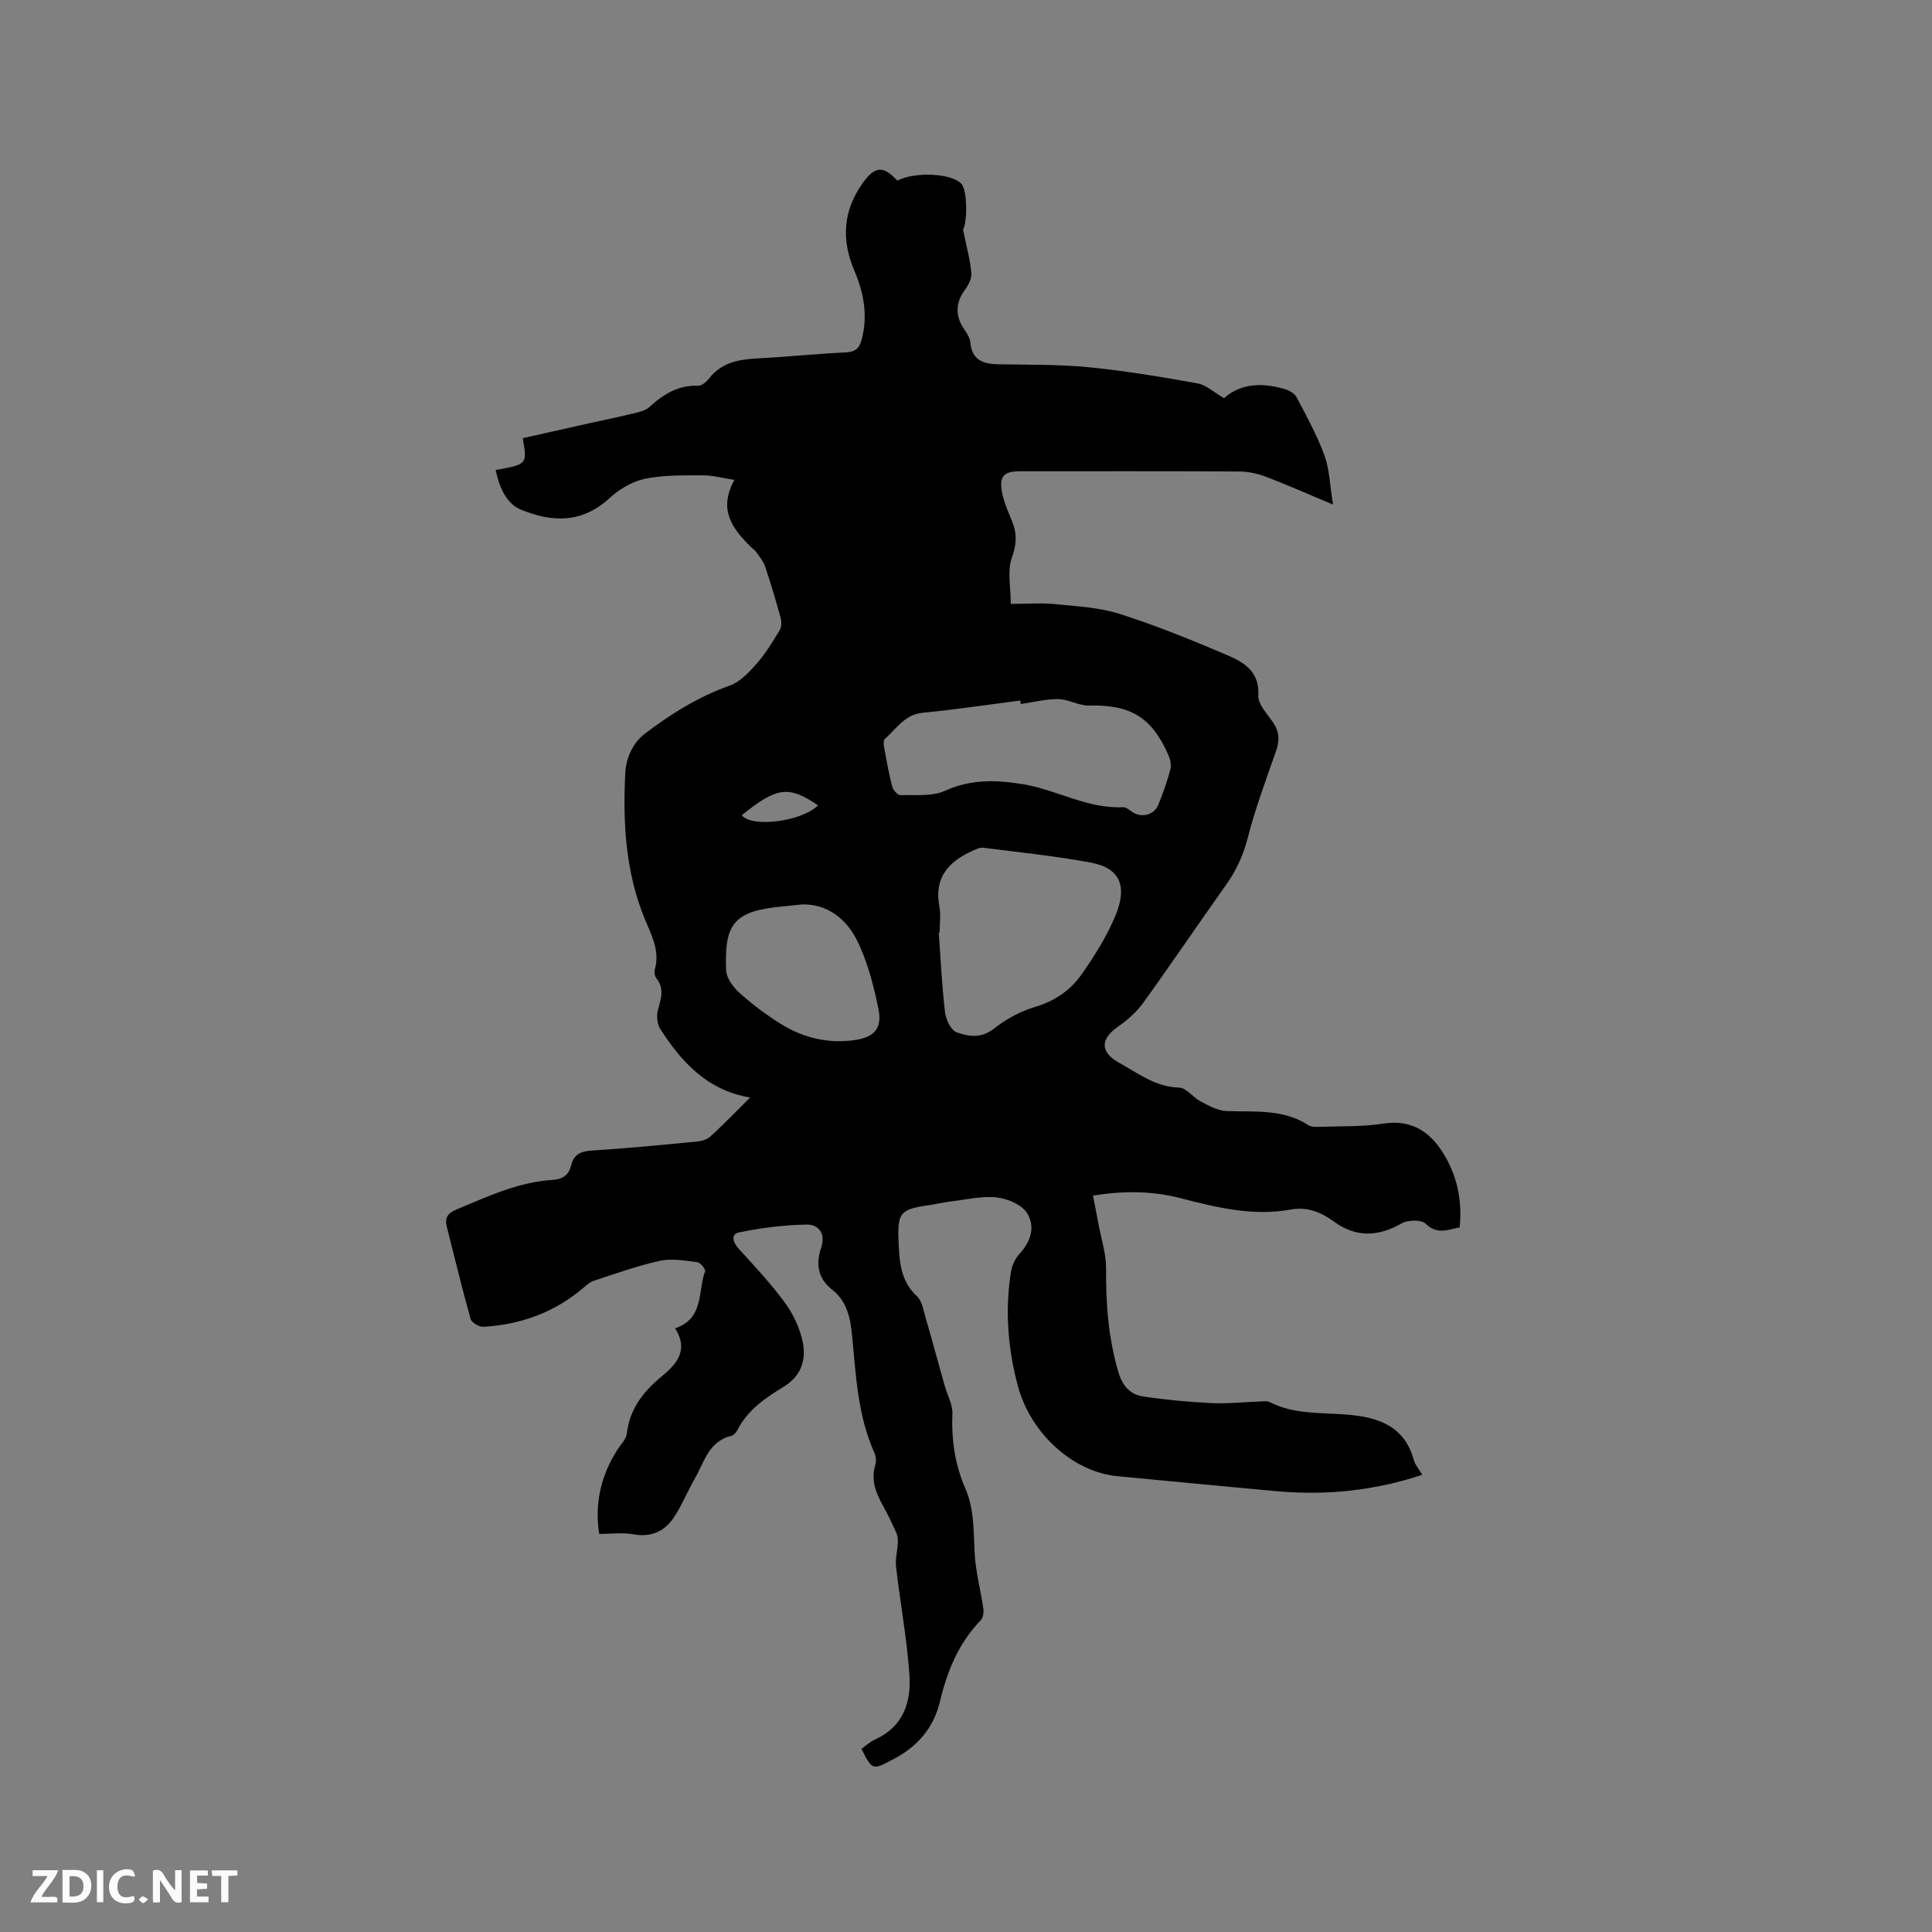 <svg enable-background="new 0 0 400 400" viewBox="0 0 400 400" xmlns="http://www.w3.org/2000/svg"><rect x="0" y="0" width="400" height="400" fill="#808080" stroke="none"/><path d="m178.35 362.07c.94-.65 1.82-1.48 2.86-1.95 5.83-2.64 7.47-7.76 7.08-13.37-.52-7.47-1.91-14.89-2.77-22.34-.19-1.63.28-3.33.36-4.99.03-.67-.02-1.42-.29-2.02-.86-1.93-1.76-3.86-2.8-5.7-1.49-2.65-2.5-5.32-1.56-8.44.22-.74.12-1.75-.2-2.47-3.41-7.62-3.81-15.82-4.58-23.92-.36-3.84-.98-7.35-4.15-9.85-3.01-2.37-3.42-5.37-2.28-8.74.96-2.86-.54-4.78-2.94-4.74-4.69.06-9.43.67-14.03 1.61-1.84.37-1.33 2.06-.07 3.44 3.29 3.59 6.63 7.18 9.51 11.09 1.7 2.32 3.04 5.15 3.66 7.94.85 3.81-.19 7.25-3.95 9.53-3.7 2.25-7.32 4.71-9.43 8.75-.28.54-.78 1.23-1.29 1.35-4.69 1.08-5.64 5.36-7.57 8.76-1.52 2.66-2.68 5.54-4.35 8.09-1.95 2.98-4.76 4.24-8.5 3.55-2.11-.39-4.36-.07-7-.07-.96-5.99.23-11.96 3.81-17.49.68-1.05 1.76-2.09 1.89-3.22.58-4.98 3.27-8.6 6.96-11.66 3.22-2.67 6.01-5.48 3.06-10.19 6.08-2.09 4.65-7.7 6.2-11.82.15-.4-.95-1.79-1.58-1.87-2.57-.32-5.29-.83-7.74-.3-4.64 1.01-9.14 2.65-13.67 4.12-.76.25-1.45.83-2.07 1.36-6.01 5.18-13.06 7.75-20.89 8.19-.87.05-2.4-.9-2.61-1.67-1.77-6.3-3.29-12.68-4.91-19.02-.47-1.84.12-2.81 1.96-3.58 6.45-2.69 12.8-5.7 19.92-6.14 2.14-.13 3.38-1.04 3.86-3.01.58-2.36 2.08-2.93 4.38-3.08 7.19-.45 14.36-1.15 21.54-1.84.99-.09 2.17-.39 2.87-1.02 2.79-2.56 5.43-5.29 8.27-8.11-8.95-1.51-14.17-7.35-18.58-14.13-.67-1.03-.84-2.77-.51-3.99.6-2.29 1.42-4.4-.32-6.56-.34-.43-.48-1.27-.33-1.81 1.09-3.81-.63-7-2.01-10.32-4.09-9.83-4.63-20.26-4.09-30.62.12-2.25 1.22-5.76 4.03-7.89 5.45-4.13 11.1-7.67 17.6-9.97 2.11-.75 3.95-2.71 5.51-4.48 1.85-2.1 3.34-4.55 4.8-6.95.41-.67.43-1.78.22-2.58-.98-3.57-2.04-7.12-3.22-10.63-.35-1.06-1.13-1.98-1.78-2.92-.29-.43-.76-.73-1.14-1.11-3.78-3.74-6.89-7.68-3.44-13.91-2.46-.38-4.49-.96-6.51-.95-4.02.02-8.14-.09-12.03.72-2.63.55-5.33 2.18-7.35 4.03-5.67 5.2-11.8 5.02-18.33 2.35-2.6-1.06-4.36-3.97-5.2-8.2 6.54-1.18 6.54-1.18 5.6-6.59 4.66-1.05 9.35-2.11 14.04-3.15 2.89-.64 5.8-1.22 8.68-1.93 1.22-.3 2.64-.58 3.5-1.37 2.9-2.66 5.99-4.56 10.12-4.41.75.03 1.73-.84 2.28-1.55 2.45-3.13 5.81-3.86 9.53-4.07 6.24-.34 12.47-.98 18.71-1.28 1.96-.09 2.82-.82 3.3-2.61 1.34-4.97.45-9.7-1.49-14.27-2.77-6.49-2.37-12.58 1.83-18.33 2.46-3.37 4.16-3.46 7.05-.36 3.66-1.87 11.06-1.54 13.2.59 1.36 1.35 1.31 7.94.41 9.57.71 3.51 1.47 6.21 1.72 8.97.11 1.14-.63 2.56-1.37 3.55-1.88 2.51-2 5.34-.17 8.01.59.86 1.24 1.86 1.33 2.84.34 3.62 2.63 4.44 5.73 4.5 6.25.12 12.53 0 18.74.61 7.57.74 15.09 2 22.58 3.35 1.81.32 3.4 1.86 5.47 3.06 3.43-3.09 7.93-3.27 12.62-1.87.92.28 2.02.92 2.43 1.71 2.06 3.94 4.23 7.87 5.75 12.02 1.05 2.87 1.1 6.11 1.76 10.16-5.29-2.21-9.48-4.08-13.77-5.71-1.73-.66-3.66-1.12-5.5-1.13-15.17-.09-30.33-.05-45.5-.05-3.38 0-4.38 1-3.74 4.4.4 2.15 1.39 4.2 2.19 6.27.94 2.46.77 4.6-.17 7.25-.98 2.74-.22 6.11-.22 9.54 3.32 0 6.29-.24 9.21.05 4.49.45 9.13.68 13.38 2.04 7.54 2.4 14.91 5.4 22.2 8.51 3.44 1.47 6.74 3.37 6.46 8.34-.1 1.77 1.76 3.75 2.97 5.47 1.36 1.93 1.49 3.77.73 5.97-2.09 5.99-4.33 11.96-5.9 18.09-.92 3.59-2.34 6.69-4.45 9.66-5.77 8.12-11.35 16.38-17.17 24.46-1.38 1.91-3.27 3.58-5.22 4.93-3.69 2.56-3.75 5.29.2 7.47 3.94 2.18 7.54 5.03 12.46 5.16 1.49.04 2.85 2.03 4.41 2.84 1.69.88 3.54 1.94 5.35 2.01 5.8.22 11.68-.49 16.95 2.9.72.46 1.85.39 2.79.36 4.24-.15 8.52 0 12.69-.65 6.6-1.03 10.51 2.34 13.27 7.5 2.28 4.26 3.11 8.96 2.61 13.97-2.45.48-4.64 1.59-7.03-.75-.88-.87-3.66-.82-4.95-.09-4.89 2.81-9.52 2.96-14.01-.33-2.69-1.97-5.59-3.14-8.91-2.53-7.88 1.45-15.4-.41-22.89-2.34-5.85-1.51-11.68-1.58-18.13-.53.4 2.04.78 3.94 1.13 5.85.57 3.09 1.6 6.18 1.58 9.26-.06 7.25.47 14.32 2.52 21.34.88 3.01 2.47 4.73 5.2 5.14 4.68.7 9.42 1.14 14.16 1.37 3.27.16 6.56-.22 9.84-.33.74-.03 1.6-.17 2.2.14 5.13 2.61 10.74 2.11 16.19 2.59 6.3.55 11.66 2.35 13.58 9.32.29 1.06 1.11 1.98 1.78 3.12-9.98 3.33-19.99 4.31-30.21 3.39-10.97-.99-21.94-2.07-32.91-3.1-9.03-.85-17.91-8.66-20.6-18.64-2.08-7.73-2.71-15.66-1.45-23.63.21-1.35.9-2.83 1.82-3.82 2.39-2.57 3.24-5.74 1.5-8.42-1.13-1.75-4.06-2.96-6.31-3.21-3.08-.33-6.28.46-9.42.83-1.58.19-3.13.58-4.7.8-5.82.82-6.42 1.59-6.15 7.55.18 4.14.39 8.14 3.81 11.29 1.03.95 1.31 2.81 1.75 4.31 1.38 4.74 2.66 9.51 4 14.26.54 1.91 1.65 3.82 1.58 5.7-.21 5.4.52 10.57 2.67 15.49 1.93 4.42 1.68 9.07 1.96 13.71.23 3.75 1.24 7.44 1.78 11.18.11.78-.04 1.91-.54 2.42-4.58 4.74-6.95 10.53-8.44 16.82-1.31 5.49-4.7 9.39-9.67 11.96-4.33 2.31-4.33 2.31-6.59-2.16zm16.19-169c-.06.01-.12.01-.18.02.4 5.48.65 10.98 1.29 16.43.18 1.53 1.2 3.76 2.37 4.19 2.45.89 5.11 1.35 7.75-.73 2.49-1.96 5.48-3.61 8.51-4.5 4.11-1.21 7.35-3.47 9.67-6.77 2.66-3.79 5.18-7.8 6.96-12.06 2.49-5.96 1.19-9.88-5.03-11.05-7.35-1.37-14.82-2.14-22.25-3.08-.75-.1-1.62.33-2.37.67-4.93 2.24-7.91 5.58-6.77 11.49.33 1.74.05 3.6.05 5.39zm16.79-47.31c-.04-.24-.08-.48-.12-.72-6.72.86-13.42 1.88-20.16 2.53-3.77.37-5.47 3.32-7.86 5.44-.32.28-.24 1.17-.14 1.75.5 2.7.97 5.42 1.67 8.08.19.72 1.13 1.8 1.7 1.78 3.11-.08 6.57.32 9.24-.9 5.44-2.48 10.87-2.25 16.34-1.32 6.91 1.18 13.22 5.09 20.53 4.72.61-.03 1.3.59 1.89.99 1.88 1.3 4.54.65 5.4-1.5.94-2.35 1.81-4.75 2.47-7.2.25-.92.04-2.12-.36-3.02-3.45-7.92-7.9-10.53-16.47-10.32-2.1.05-4.21-1.3-6.33-1.33-2.59-.03-5.2.65-7.8 1.02zm-45.27 41.49c-2.23.24-4.02.4-5.81.62-9.06 1.08-10.19 4.56-9.92 12.96.05 1.61 1.42 3.52 2.73 4.69 2.67 2.4 5.58 4.6 8.63 6.49 4.72 2.93 9.98 4.15 15.5 3.29 3.89-.61 5.47-2.47 4.69-6.35-.99-4.91-2.28-9.93-4.5-14.37-2.23-4.43-6.21-7.46-11.32-7.33zm3.32-20.5c-6.13-4.16-8.54-3.83-15.8 2.03 1.99 2.61 12.24 1.39 15.8-2.03z" fill="#000001"/><g fill="#fafbfa"><path d="m37.59 393.81c-.92.31-1.52.05-2-.78-.7-1.2-1.52-2.34-2.47-3.78v4.59c-.55.03-.95.05-1.41.07-.03-.37-.06-.64-.06-.91 0-1.91 0-3.81 0-5.7 1.13-.41 1.77-.03 2.29.91.62 1.11 1.38 2.14 2.31 3.19v-4.2h1.35v6.61z"/><path d="m12.94 393.88v-6.75c1.9.19 3.93-.54 5.37 1.29.8 1.01.78 2.88.03 3.97-1.37 1.97-3.4 1.51-5.4 1.49m1.45-1.22c2.04.12 2.92-.58 2.89-2.21-.03-1.51-.98-2.19-2.89-2z"/><path d="m11.81 393.87h-5.49c.68-2.18 2.47-3.48 3.51-5.45h-3.08v-1.21h5.29c-.71 2.13-2.44 3.48-3.47 5.51.86 0 1.63.04 2.39-.01.79-.05 1.14.21.85 1.16"/><path d="m39.33 393.86v-6.61h3.7v1.07h-2.22v1.52c.68.04 1.34.09 2.07.13v1.07c-.72.05-1.38.09-2.1.14v1.48h2.4v1.19h-3.85z"/><path d="m27.71 388.56c-1.15-.3-2.46-.61-3.1.64-.37.73-.41 1.93-.06 2.67.63 1.35 1.99.93 3.17.68.35.94-.01 1.32-.93 1.46-1.62.25-3.05-.27-3.76-1.48-.73-1.24-.6-3.03.31-4.17.88-1.11 2.71-1.7 4-1.16.32.13.44.74.65 1.12-.1.08-.19.16-.28.24"/><path d="m49.15 387.24v1.07c-.59.02-1.17.05-1.87.08v5.44h-1.48v-5.44h-1.85c-.05-.4-.08-.73-.13-1.15z"/><path d="m20.06 387.21h1.33v6.62h-1.33z"/><path d="m30.68 393.25c-.49.38-.8.79-1.05.76-.32-.05-.6-.45-.9-.7.26-.24.51-.64.8-.67.29-.04.62.3 1.15.61"/></g></svg>
